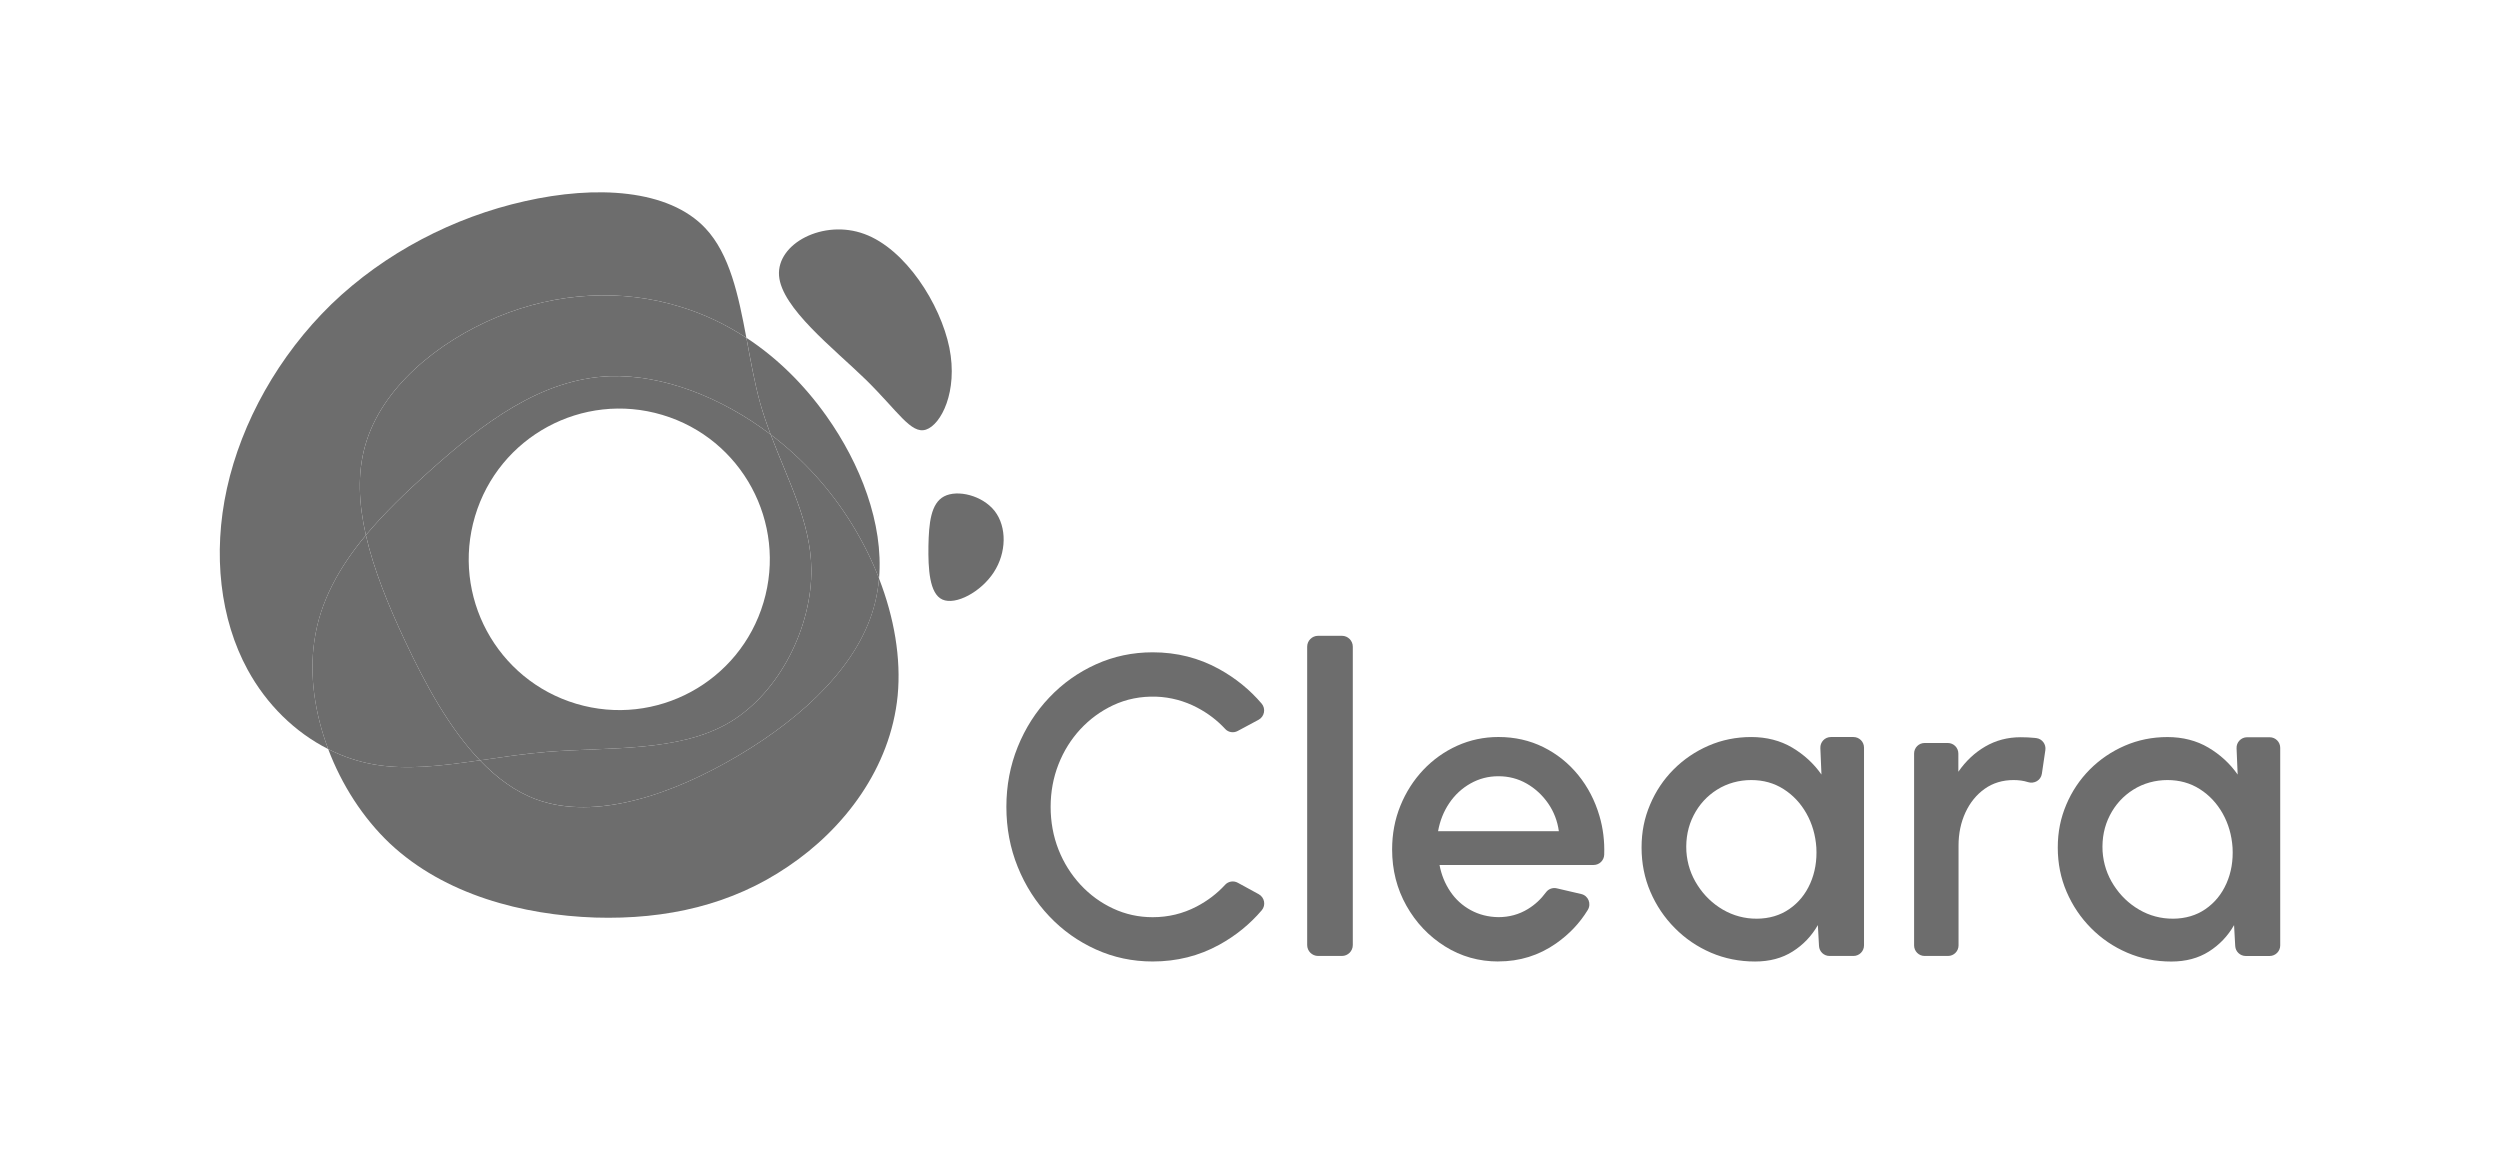 <svg width="91" height="42" viewBox="0 0 91 42" fill="none" xmlns="http://www.w3.org/2000/svg">
<path d="M41.957 34.998C41.224 34.998 40.535 34.852 39.891 34.56C39.245 34.268 38.679 33.866 38.192 33.351C37.704 32.837 37.322 32.239 37.046 31.557C36.77 30.875 36.632 30.146 36.632 29.371C36.632 28.596 36.77 27.867 37.046 27.185C37.322 26.502 37.705 25.904 38.192 25.391C38.679 24.877 39.245 24.474 39.891 24.182C40.536 23.89 41.225 23.744 41.957 23.744C42.834 23.744 43.642 23.948 44.38 24.356C44.978 24.687 45.492 25.105 45.924 25.611C46.082 25.798 46.027 26.084 45.812 26.2L45.053 26.607C44.904 26.688 44.716 26.662 44.6 26.537C44.308 26.221 43.966 25.96 43.572 25.754C43.116 25.515 42.607 25.377 42.092 25.359C41.525 25.34 40.998 25.445 40.511 25.674C40.062 25.887 39.667 26.176 39.327 26.542C38.986 26.91 38.72 27.336 38.529 27.821C38.339 28.307 38.243 28.823 38.243 29.371C38.243 29.919 38.339 30.442 38.529 30.925C38.72 31.408 38.988 31.834 39.33 32.204C39.674 32.574 40.069 32.863 40.518 33.071C40.968 33.281 41.447 33.386 41.958 33.386C42.526 33.386 43.056 33.258 43.549 33.002C43.952 32.792 44.301 32.527 44.594 32.206C44.712 32.078 44.903 32.048 45.055 32.132L45.817 32.548C46.03 32.665 46.085 32.95 45.927 33.135C45.494 33.642 44.979 34.061 44.38 34.39C43.642 34.796 42.835 34.998 41.957 34.998Z" fill="#6D6D6D"/>
<path d="M47.581 34.399V23.54C47.581 23.321 47.759 23.143 47.979 23.143H48.845C49.065 23.143 49.242 23.321 49.242 23.54V34.399C49.242 34.619 49.065 34.797 48.845 34.797H47.979C47.759 34.797 47.581 34.619 47.581 34.399Z" fill="#6D6D6D"/>
<path d="M54.543 34.998C53.831 34.998 53.182 34.815 52.596 34.447C52.01 34.08 51.543 33.588 51.195 32.971C50.847 32.353 50.673 31.67 50.673 30.921C50.673 30.352 50.774 29.821 50.975 29.328C51.176 28.834 51.453 28.401 51.807 28.025C52.161 27.651 52.572 27.358 53.041 27.145C53.511 26.934 54.012 26.827 54.543 26.827C55.137 26.827 55.681 26.95 56.177 27.195C56.672 27.441 57.095 27.779 57.446 28.21C57.797 28.642 58.055 29.138 58.22 29.699C58.352 30.147 58.41 30.618 58.393 31.112C58.386 31.319 58.216 31.485 58.009 31.485H52.399C52.466 31.842 52.596 32.163 52.79 32.45C52.983 32.737 53.231 32.963 53.533 33.128C53.835 33.293 54.172 33.379 54.543 33.384C54.935 33.384 55.292 33.286 55.615 33.089C55.873 32.932 56.092 32.728 56.276 32.477C56.365 32.356 56.519 32.301 56.666 32.335L57.558 32.543C57.816 32.603 57.933 32.898 57.794 33.124C57.502 33.603 57.116 34.008 56.641 34.341C56.016 34.778 55.316 34.996 54.542 34.996L54.543 34.998ZM52.345 30.255H56.742C56.691 29.883 56.561 29.546 56.352 29.243C56.142 28.941 55.882 28.701 55.57 28.522C55.258 28.344 54.916 28.255 54.544 28.255C54.172 28.255 53.839 28.343 53.527 28.518C53.215 28.694 52.956 28.933 52.753 29.235C52.549 29.537 52.413 29.878 52.346 30.254L52.345 30.255Z" fill="#6D6D6D"/>
<path d="M66.643 26.828H67.466C67.677 26.828 67.85 27 67.85 27.212V34.413C67.85 34.625 67.678 34.797 67.466 34.797H66.594C66.39 34.797 66.223 34.638 66.212 34.435L66.17 33.673C65.943 34.071 65.637 34.392 65.252 34.635C64.868 34.878 64.413 34.999 63.886 34.999C63.313 34.999 62.778 34.892 62.279 34.678C61.781 34.463 61.342 34.165 60.964 33.782C60.584 33.4 60.288 32.959 60.074 32.461C59.86 31.962 59.753 31.426 59.753 30.852C59.753 30.278 59.855 29.778 60.062 29.29C60.268 28.801 60.554 28.374 60.921 28.006C61.288 27.639 61.712 27.351 62.194 27.142C62.677 26.933 63.194 26.828 63.746 26.828C64.298 26.828 64.805 26.956 65.236 27.212C65.666 27.468 66.022 27.794 66.301 28.193L66.261 27.233C66.249 27.014 66.424 26.828 66.643 26.828ZM63.942 33.441C64.399 33.438 64.794 33.321 65.127 33.092C65.466 32.859 65.721 32.547 65.894 32.154C66.067 31.761 66.141 31.327 66.115 30.851C66.084 30.397 65.964 29.983 65.754 29.61C65.545 29.239 65.268 28.943 64.922 28.723C64.577 28.503 64.184 28.394 63.745 28.394C63.306 28.394 62.872 28.51 62.502 28.743C62.133 28.975 61.848 29.288 61.647 29.681C61.446 30.074 61.358 30.51 61.384 30.991C61.415 31.441 61.551 31.852 61.791 32.223C62.031 32.597 62.34 32.894 62.716 33.113C63.087 33.329 63.513 33.443 63.941 33.44L63.942 33.441Z" fill="#6D6D6D"/>
<path d="M74.324 28.165C74.288 28.404 74.047 28.542 73.816 28.469C73.814 28.469 73.814 28.468 73.812 28.467C73.654 28.418 73.483 28.394 73.297 28.394C72.894 28.394 72.543 28.5 72.244 28.712C71.945 28.924 71.711 29.211 71.543 29.572C71.376 29.934 71.291 30.335 71.291 30.774V34.413C71.291 34.624 71.12 34.797 70.908 34.797H70.056C69.845 34.797 69.673 34.626 69.673 34.413V27.429C69.673 27.217 69.844 27.045 70.056 27.045H70.901C71.112 27.045 71.284 27.216 71.284 27.429V28.092C71.552 27.704 71.878 27.398 72.263 27.173C72.648 26.949 73.077 26.835 73.552 26.835C73.727 26.835 73.894 26.843 74.051 26.859C74.076 26.861 74.1 26.864 74.124 26.867C74.336 26.895 74.483 27.093 74.451 27.305L74.324 28.165Z" fill="#6D6D6D"/>
<path d="M81.793 26.836H82.617C82.828 26.836 83 27.008 83 27.22V34.414C83 34.625 82.829 34.798 82.617 34.798H81.745C81.541 34.798 81.373 34.638 81.362 34.435L81.32 33.674C81.094 34.072 80.787 34.393 80.403 34.636C80.019 34.879 79.563 35 79.036 35C78.463 35 77.928 34.892 77.43 34.678C76.932 34.464 76.493 34.166 76.114 33.783C75.734 33.401 75.438 32.959 75.224 32.461C75.01 31.963 74.903 31.427 74.903 30.853C74.903 30.279 75.006 29.779 75.212 29.291C75.419 28.802 75.705 28.375 76.071 28.007C76.438 27.64 76.862 27.352 77.344 27.143C77.827 26.934 78.344 26.829 78.896 26.829C79.448 26.829 79.956 26.957 80.386 27.213C80.817 27.469 81.172 27.795 81.451 28.194L81.411 27.241C81.399 27.022 81.574 26.836 81.793 26.836ZM79.093 33.441C79.549 33.438 79.945 33.321 80.278 33.092C80.616 32.859 80.871 32.547 81.044 32.154C81.218 31.761 81.291 31.327 81.265 30.851C81.234 30.397 81.114 29.983 80.905 29.61C80.695 29.239 80.419 28.943 80.072 28.723C79.727 28.503 79.334 28.394 78.895 28.394C78.457 28.394 78.022 28.51 77.653 28.743C77.283 28.975 76.998 29.288 76.797 29.681C76.596 30.074 76.508 30.51 76.534 30.991C76.565 31.441 76.701 31.851 76.941 32.223C77.182 32.597 77.49 32.894 77.867 33.113C78.244 33.333 78.663 33.442 79.092 33.44L79.093 33.441Z" fill="#6D6D6D"/>
<path d="M36.172 20.834C35.707 21.547 34.79 22.038 34.305 21.824C33.827 21.613 33.783 20.693 33.795 19.87C33.812 19.046 33.879 18.322 34.367 18.067C34.855 17.813 35.762 18.032 36.209 18.605C36.654 19.184 36.64 20.12 36.172 20.834Z" fill="#6D6D6D"/>
<path d="M33.706 15.638C33.162 15.815 32.687 14.969 31.512 13.816C30.34 12.676 28.448 11.211 28.357 10.037C28.266 8.862 29.975 7.968 31.463 8.517C32.958 9.064 34.229 11.059 34.557 12.656C34.878 14.256 34.252 15.46 33.706 15.638Z" fill="#6D6D6D"/>
<path d="M27.168 12.297C26.405 11.798 25.588 11.412 24.731 11.156C22.637 10.517 20.305 10.625 18.109 11.535C15.929 12.438 13.875 14.126 13.291 16.226C13.005 17.229 13.056 18.329 13.318 19.479C12.359 20.634 11.64 21.895 11.441 23.346C11.26 24.584 11.456 25.963 11.947 27.267C10.742 26.658 9.705 25.648 9.012 24.374C8.018 22.551 7.732 20.167 8.261 17.776C8.793 15.364 10.141 12.943 12.063 11.073C14.005 9.201 16.52 7.901 19.101 7.324C21.692 6.736 24.34 6.882 25.678 8.31C26.564 9.254 26.879 10.748 27.168 12.297Z" fill="#6D6D6D"/>
<path d="M32.675 25.32C32.416 27.959 30.726 30.17 28.684 31.541C26.652 32.925 24.276 33.479 21.66 33.399C19.031 33.308 16.191 32.575 14.197 30.708C13.209 29.774 12.433 28.557 11.946 27.266C12.467 27.531 13.019 27.719 13.59 27.822C14.799 28.039 16.09 27.874 17.469 27.675C18.085 28.322 18.768 28.824 19.536 29.103C21.673 29.881 24.476 28.928 26.885 27.497C29.291 26.067 31.317 24.148 31.855 21.923C31.925 21.639 31.971 21.35 31.997 21.058C32.551 22.484 32.804 23.965 32.675 25.32Z" fill="#6D6D6D"/>
<path d="M17.469 27.676C16.091 27.875 14.8 28.04 13.591 27.823C13.019 27.72 12.467 27.532 11.946 27.267C11.455 25.963 11.259 24.585 11.44 23.346C11.639 21.896 12.358 20.634 13.318 19.48C13.6 20.72 14.126 22.018 14.737 23.316C15.485 24.917 16.367 26.525 17.469 27.676Z" fill="#6D6D6D"/>
<path d="M28.053 15.818C26.241 14.442 24.108 13.632 22.201 13.694C19.684 13.787 17.563 15.412 15.592 17.186C14.78 17.917 13.991 18.671 13.318 19.479C13.056 18.329 13.005 17.229 13.291 16.226C13.875 14.126 15.929 12.438 18.109 11.535C20.305 10.625 22.637 10.517 24.731 11.156C25.588 11.412 26.405 11.798 27.168 12.297C27.317 13.093 27.458 13.903 27.666 14.66C27.779 15.061 27.911 15.444 28.053 15.818Z" fill="#6D6D6D"/>
<path d="M31.998 21.058C31.476 19.717 30.689 18.423 29.697 17.325C29.195 16.769 28.641 16.263 28.053 15.817C27.912 15.443 27.78 15.059 27.666 14.658C27.458 13.901 27.318 13.092 27.169 12.296C28.275 13.021 29.266 13.989 30.091 15.156C31.308 16.875 32.167 19.047 31.998 21.058Z" fill="#6D6D6D"/>
<path d="M31.998 21.058C31.972 21.35 31.926 21.64 31.857 21.923C31.318 24.148 29.293 26.067 26.886 27.497C24.479 28.928 21.675 29.88 19.537 29.103C18.77 28.825 18.086 28.322 17.471 27.675C18.249 27.563 19.055 27.44 19.89 27.369C22.188 27.185 24.709 27.388 26.565 26.289C28.398 25.191 29.562 22.789 29.533 20.709C29.509 19.003 28.695 17.526 28.054 15.817C28.642 16.264 29.196 16.769 29.698 17.325C30.69 18.423 31.477 19.718 31.999 21.058L31.998 21.058Z" fill="#6D6D6D"/>
<path d="M28.053 15.818C26.241 14.442 24.108 13.632 22.201 13.694C19.684 13.787 17.563 15.412 15.592 17.186C14.78 17.917 13.991 18.671 13.318 19.479C13.601 20.719 14.126 22.018 14.737 23.316C15.485 24.917 16.367 26.525 17.469 27.676C18.248 27.564 19.054 27.441 19.889 27.37C22.187 27.186 24.709 27.389 26.564 26.29C28.398 25.192 29.561 22.79 29.533 20.71C29.509 19.004 28.693 17.527 28.053 15.818ZM27.792 21.928C26.928 24.832 23.875 26.483 20.975 25.617C18.075 24.75 16.426 21.695 17.291 18.791C18.157 15.887 21.208 14.236 24.108 15.102C27.008 15.967 28.657 19.024 27.792 21.928Z" fill="#6D6D6D"/>
</svg>
